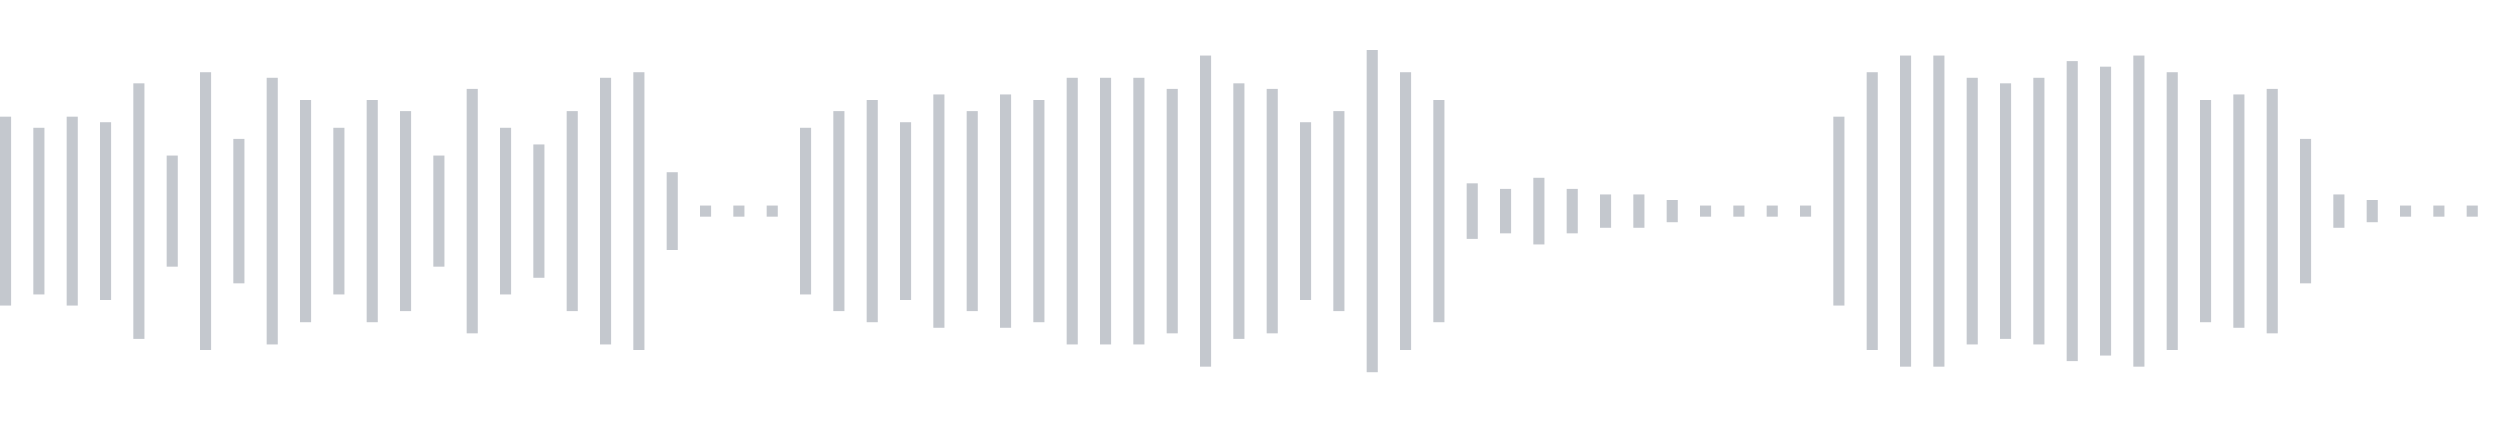 <svg xmlns="http://www.w3.org/2000/svg" xmlns:xlink="http://www.w3/org/1999/xlink" viewBox="0 0 225 38" preserveAspectRatio="none" width="100%" height="100%" fill="#C4C8CE"><g id="waveform-58f63aca-50ca-43c3-8500-1ff47bd9ed9a"><rect x="0" y="10.5" width="1" height="17"/><rect x="3" y="11.5" width="1" height="15"/><rect x="6" y="10.5" width="1" height="17"/><rect x="9" y="11.0" width="1" height="16"/><rect x="12" y="7.5" width="1" height="23"/><rect x="15" y="14.0" width="1" height="10"/><rect x="18" y="6.5" width="1" height="25"/><rect x="21" y="12.5" width="1" height="13"/><rect x="24" y="7.0" width="1" height="24"/><rect x="27" y="9.0" width="1" height="20"/><rect x="30" y="11.5" width="1" height="15"/><rect x="33" y="9.0" width="1" height="20"/><rect x="36" y="10.0" width="1" height="18"/><rect x="39" y="14.0" width="1" height="10"/><rect x="42" y="8.0" width="1" height="22"/><rect x="45" y="11.5" width="1" height="15"/><rect x="48" y="13.0" width="1" height="12"/><rect x="51" y="10.0" width="1" height="18"/><rect x="54" y="7.0" width="1" height="24"/><rect x="57" y="6.5" width="1" height="25"/><rect x="60" y="15.5" width="1" height="7"/><rect x="63" y="18.5" width="1" height="1"/><rect x="66" y="18.5" width="1" height="1"/><rect x="69" y="18.5" width="1" height="1"/><rect x="72" y="11.5" width="1" height="15"/><rect x="75" y="10.0" width="1" height="18"/><rect x="78" y="9.0" width="1" height="20"/><rect x="81" y="11.0" width="1" height="16"/><rect x="84" y="8.5" width="1" height="21"/><rect x="87" y="10.0" width="1" height="18"/><rect x="90" y="8.5" width="1" height="21"/><rect x="93" y="9.0" width="1" height="20"/><rect x="96" y="7.0" width="1" height="24"/><rect x="99" y="7.0" width="1" height="24"/><rect x="102" y="7.0" width="1" height="24"/><rect x="105" y="8.0" width="1" height="22"/><rect x="108" y="5.0" width="1" height="28"/><rect x="111" y="7.5" width="1" height="23"/><rect x="114" y="8.0" width="1" height="22"/><rect x="117" y="11.0" width="1" height="16"/><rect x="120" y="10.0" width="1" height="18"/><rect x="123" y="4.5" width="1" height="29"/><rect x="126" y="6.5" width="1" height="25"/><rect x="129" y="9.0" width="1" height="20"/><rect x="132" y="16.5" width="1" height="5"/><rect x="135" y="17.0" width="1" height="4"/><rect x="138" y="16.0" width="1" height="6"/><rect x="141" y="17.0" width="1" height="4"/><rect x="144" y="17.5" width="1" height="3"/><rect x="147" y="17.5" width="1" height="3"/><rect x="150" y="18.0" width="1" height="2"/><rect x="153" y="18.5" width="1" height="1"/><rect x="156" y="18.5" width="1" height="1"/><rect x="159" y="18.5" width="1" height="1"/><rect x="162" y="18.5" width="1" height="1"/><rect x="165" y="10.5" width="1" height="17"/><rect x="168" y="6.5" width="1" height="25"/><rect x="171" y="5.0" width="1" height="28"/><rect x="174" y="5.0" width="1" height="28"/><rect x="177" y="7.0" width="1" height="24"/><rect x="180" y="7.5" width="1" height="23"/><rect x="183" y="7.0" width="1" height="24"/><rect x="186" y="5.5" width="1" height="27"/><rect x="189" y="6.0" width="1" height="26"/><rect x="192" y="5.0" width="1" height="28"/><rect x="195" y="6.5" width="1" height="25"/><rect x="198" y="9.0" width="1" height="20"/><rect x="201" y="8.5" width="1" height="21"/><rect x="204" y="8.0" width="1" height="22"/><rect x="207" y="12.5" width="1" height="13"/><rect x="210" y="17.5" width="1" height="3"/><rect x="213" y="18.0" width="1" height="2"/><rect x="216" y="18.5" width="1" height="1"/><rect x="219" y="18.5" width="1" height="1"/><rect x="222" y="18.5" width="1" height="1"/></g></svg>
